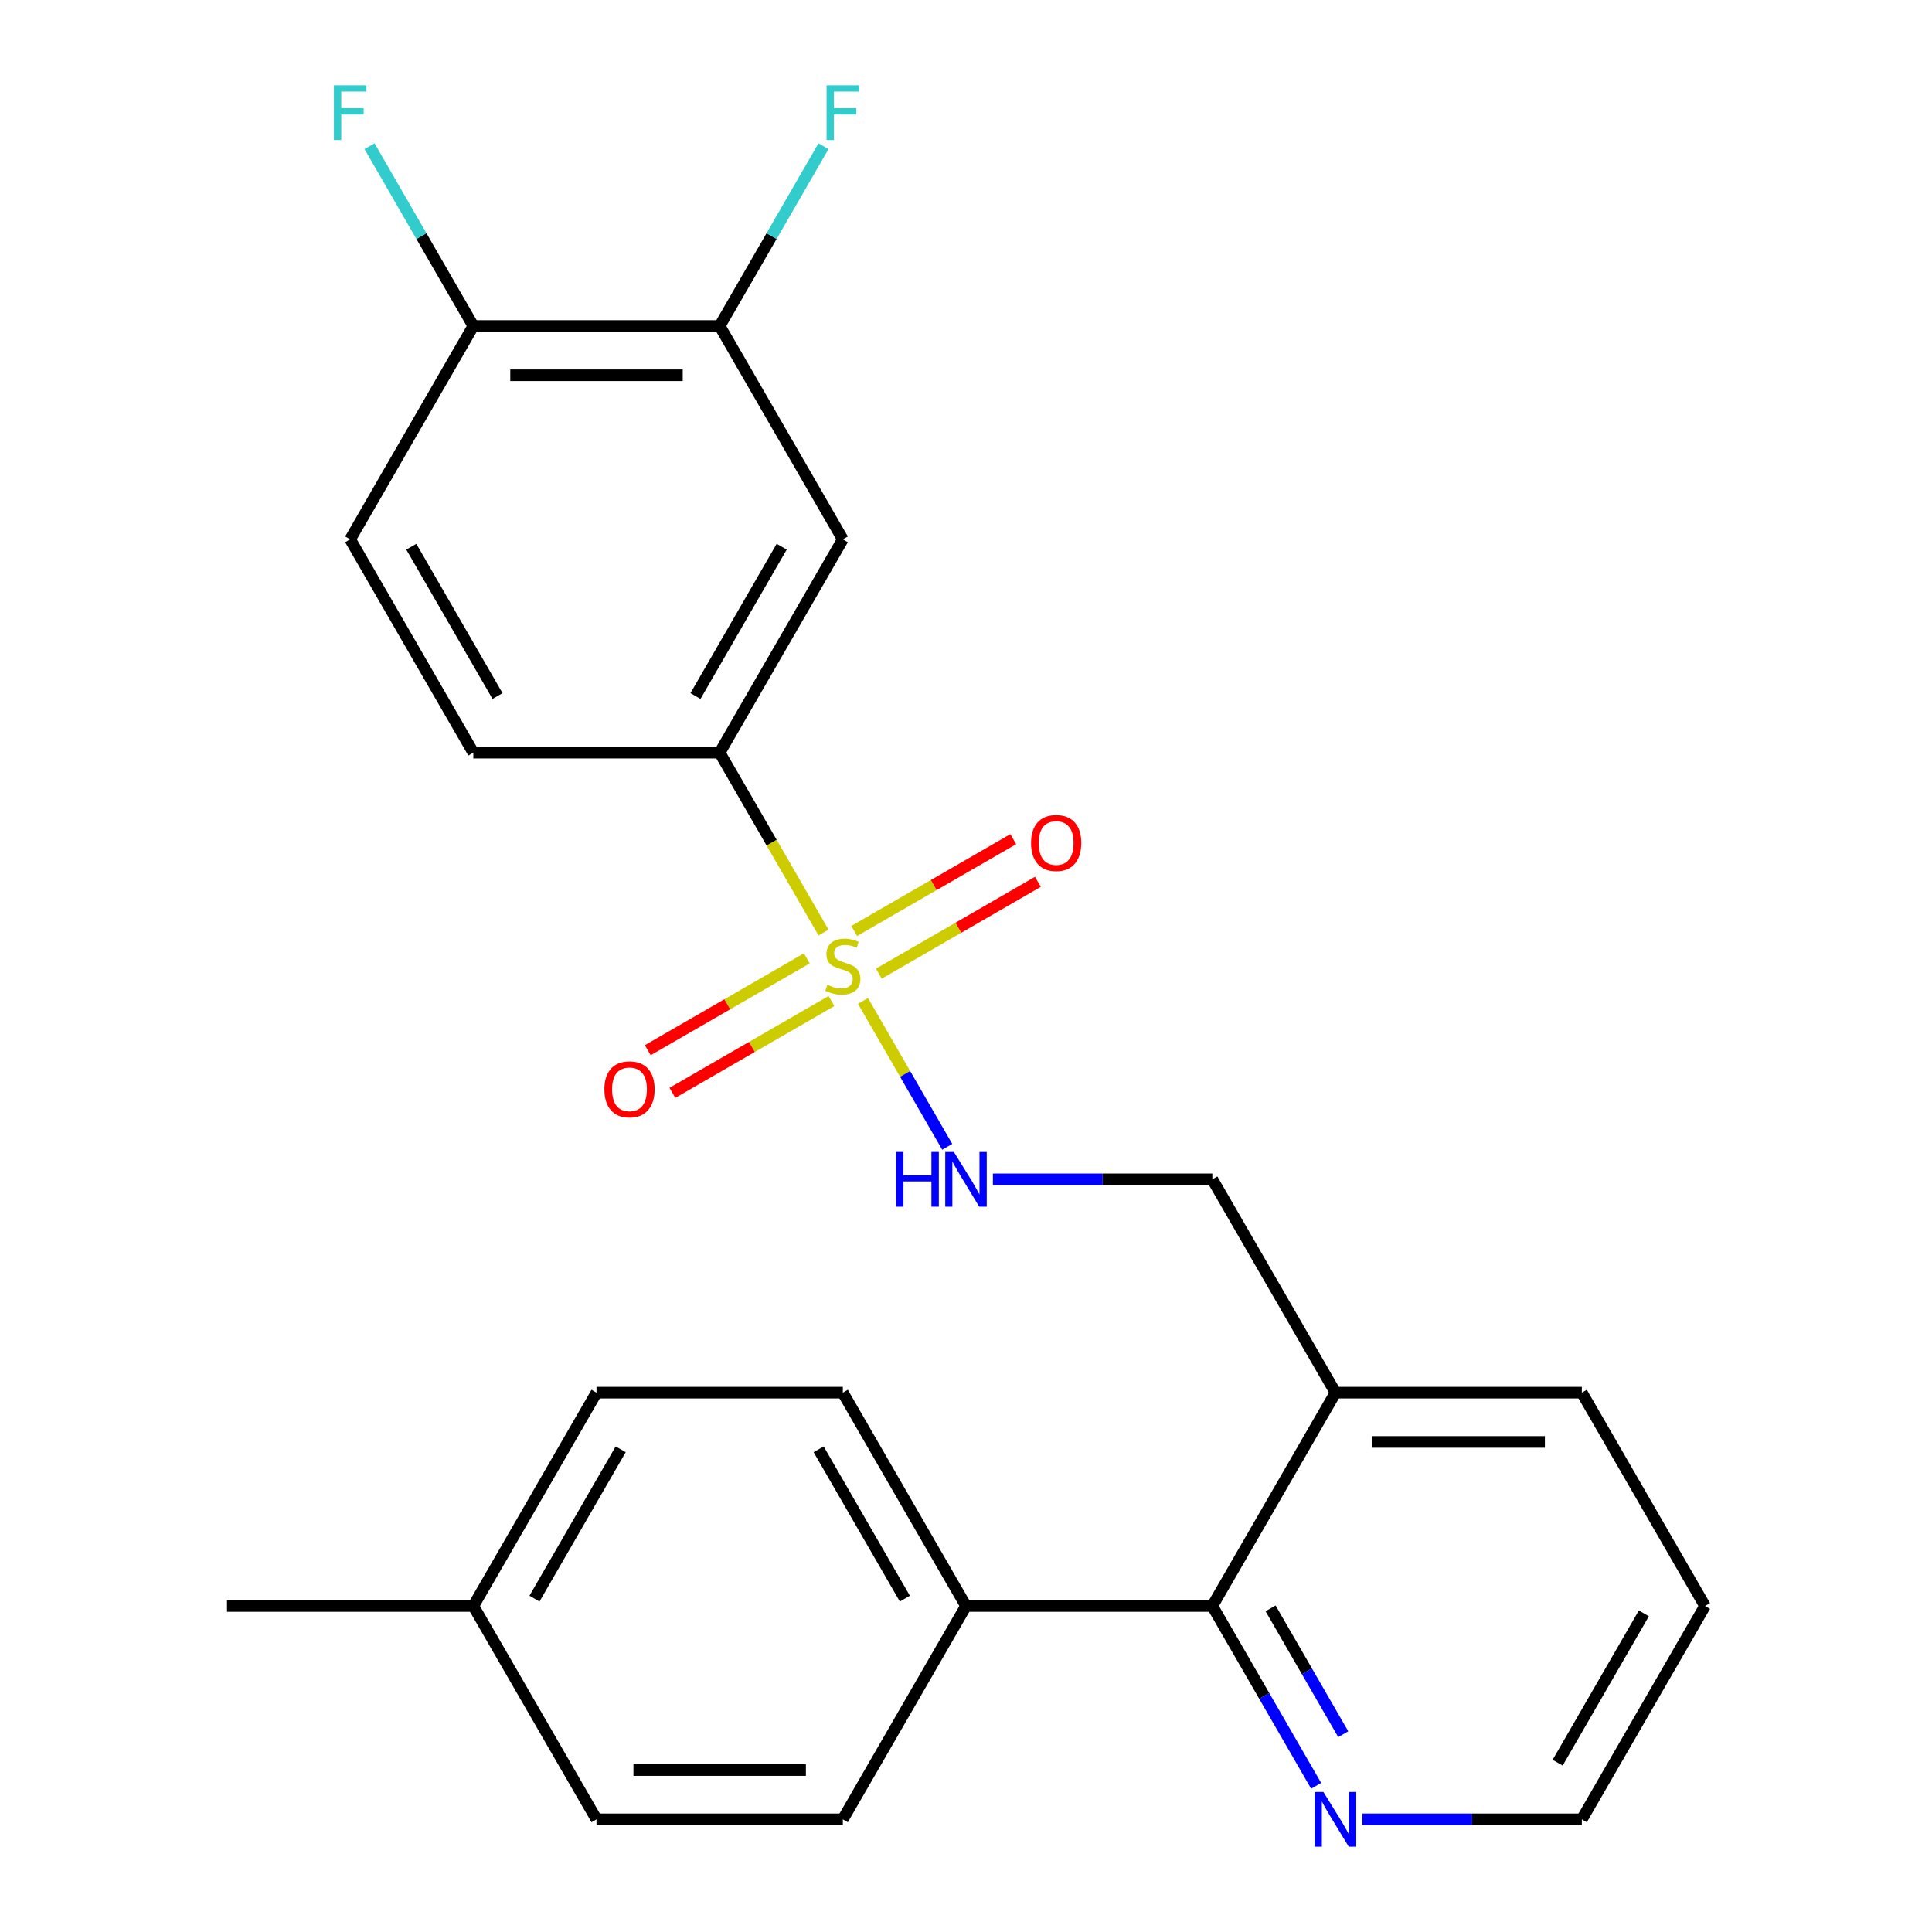 <?xml version='1.0' encoding='iso-8859-1'?>
<svg version='1.1' baseProfile='full'
              xmlns='http://www.w3.org/2000/svg'
                      xmlns:rdkit='http://www.rdkit.org/xml'
                      xmlns:xlink='http://www.w3.org/1999/xlink'
                  xml:space='preserve'
width='1000px' height='1000px' viewBox='0 0 1000 1000'>
<!-- END OF HEADER -->
<rect style='opacity:1.0;fill:#FFFFFF;stroke:none' width='1000' height='1000' x='0' y='0'> </rect>
<path class='bond-0' d='M 426.256,482.692 L 399.377,436.136' style='fill:none;fill-rule:evenodd;stroke:#CCCC00;stroke-width:6px;stroke-linecap:butt;stroke-linejoin:miter;stroke-opacity:1' />
<path class='bond-0' d='M 399.377,436.136 L 372.497,389.579' style='fill:none;fill-rule:evenodd;stroke:#000000;stroke-width:6px;stroke-linecap:butt;stroke-linejoin:miter;stroke-opacity:1' />
<path class='bond-1' d='M 446.68,518.068 L 468.483,555.831' style='fill:none;fill-rule:evenodd;stroke:#CCCC00;stroke-width:6px;stroke-linecap:butt;stroke-linejoin:miter;stroke-opacity:1' />
<path class='bond-1' d='M 468.483,555.831 L 490.286,593.595' style='fill:none;fill-rule:evenodd;stroke:#0000FF;stroke-width:6px;stroke-linecap:butt;stroke-linejoin:miter;stroke-opacity:1' />
<path class='bond-5' d='M 417.606,496.041 L 376.446,519.804' style='fill:none;fill-rule:evenodd;stroke:#CCCC00;stroke-width:6px;stroke-linecap:butt;stroke-linejoin:miter;stroke-opacity:1' />
<path class='bond-5' d='M 376.446,519.804 L 335.286,543.568' style='fill:none;fill-rule:evenodd;stroke:#FF0000;stroke-width:6px;stroke-linecap:butt;stroke-linejoin:miter;stroke-opacity:1' />
<path class='bond-5' d='M 430.356,518.125 L 389.196,541.888' style='fill:none;fill-rule:evenodd;stroke:#CCCC00;stroke-width:6px;stroke-linecap:butt;stroke-linejoin:miter;stroke-opacity:1' />
<path class='bond-5' d='M 389.196,541.888 L 348.036,565.652' style='fill:none;fill-rule:evenodd;stroke:#FF0000;stroke-width:6px;stroke-linecap:butt;stroke-linejoin:miter;stroke-opacity:1' />
<path class='bond-6' d='M 454.891,503.959 L 496.051,480.196' style='fill:none;fill-rule:evenodd;stroke:#CCCC00;stroke-width:6px;stroke-linecap:butt;stroke-linejoin:miter;stroke-opacity:1' />
<path class='bond-6' d='M 496.051,480.196 L 537.211,456.432' style='fill:none;fill-rule:evenodd;stroke:#FF0000;stroke-width:6px;stroke-linecap:butt;stroke-linejoin:miter;stroke-opacity:1' />
<path class='bond-6' d='M 442.141,481.875 L 483.301,458.112' style='fill:none;fill-rule:evenodd;stroke:#CCCC00;stroke-width:6px;stroke-linecap:butt;stroke-linejoin:miter;stroke-opacity:1' />
<path class='bond-6' d='M 483.301,458.112 L 524.461,434.348' style='fill:none;fill-rule:evenodd;stroke:#FF0000;stroke-width:6px;stroke-linecap:butt;stroke-linejoin:miter;stroke-opacity:1' />
<path class='bond-2' d='M 372.497,389.579 L 436.249,279.159' style='fill:none;fill-rule:evenodd;stroke:#000000;stroke-width:6px;stroke-linecap:butt;stroke-linejoin:miter;stroke-opacity:1' />
<path class='bond-2' d='M 359.976,360.266 L 404.602,282.971' style='fill:none;fill-rule:evenodd;stroke:#000000;stroke-width:6px;stroke-linecap:butt;stroke-linejoin:miter;stroke-opacity:1' />
<path class='bond-12' d='M 372.497,389.579 L 244.994,389.579' style='fill:none;fill-rule:evenodd;stroke:#000000;stroke-width:6px;stroke-linecap:butt;stroke-linejoin:miter;stroke-opacity:1' />
<path class='bond-11' d='M 513.928,610.421 L 570.715,610.421' style='fill:none;fill-rule:evenodd;stroke:#0000FF;stroke-width:6px;stroke-linecap:butt;stroke-linejoin:miter;stroke-opacity:1' />
<path class='bond-11' d='M 570.715,610.421 L 627.503,610.421' style='fill:none;fill-rule:evenodd;stroke:#000000;stroke-width:6px;stroke-linecap:butt;stroke-linejoin:miter;stroke-opacity:1' />
<path class='bond-4' d='M 436.249,279.159 L 372.497,168.738' style='fill:none;fill-rule:evenodd;stroke:#000000;stroke-width:6px;stroke-linecap:butt;stroke-linejoin:miter;stroke-opacity:1' />
<path class='bond-3' d='M 627.503,831.262 L 691.254,720.841' style='fill:none;fill-rule:evenodd;stroke:#000000;stroke-width:6px;stroke-linecap:butt;stroke-linejoin:miter;stroke-opacity:1' />
<path class='bond-8' d='M 627.503,831.262 L 654.371,877.799' style='fill:none;fill-rule:evenodd;stroke:#000000;stroke-width:6px;stroke-linecap:butt;stroke-linejoin:miter;stroke-opacity:1' />
<path class='bond-8' d='M 654.371,877.799 L 681.239,924.335' style='fill:none;fill-rule:evenodd;stroke:#0000FF;stroke-width:6px;stroke-linecap:butt;stroke-linejoin:miter;stroke-opacity:1' />
<path class='bond-8' d='M 657.647,832.473 L 676.455,865.048' style='fill:none;fill-rule:evenodd;stroke:#000000;stroke-width:6px;stroke-linecap:butt;stroke-linejoin:miter;stroke-opacity:1' />
<path class='bond-8' d='M 676.455,865.048 L 695.262,897.624' style='fill:none;fill-rule:evenodd;stroke:#0000FF;stroke-width:6px;stroke-linecap:butt;stroke-linejoin:miter;stroke-opacity:1' />
<path class='bond-9' d='M 627.503,831.262 L 500,831.262' style='fill:none;fill-rule:evenodd;stroke:#000000;stroke-width:6px;stroke-linecap:butt;stroke-linejoin:miter;stroke-opacity:1' />
<path class='bond-16' d='M 372.497,168.738 L 399.365,122.201' style='fill:none;fill-rule:evenodd;stroke:#000000;stroke-width:6px;stroke-linecap:butt;stroke-linejoin:miter;stroke-opacity:1' />
<path class='bond-16' d='M 399.365,122.201 L 426.233,75.665' style='fill:none;fill-rule:evenodd;stroke:#33CCCC;stroke-width:6px;stroke-linecap:butt;stroke-linejoin:miter;stroke-opacity:1' />
<path class='bond-25' d='M 372.497,168.738 L 244.994,168.738' style='fill:none;fill-rule:evenodd;stroke:#000000;stroke-width:6px;stroke-linecap:butt;stroke-linejoin:miter;stroke-opacity:1' />
<path class='bond-25' d='M 353.372,194.238 L 264.12,194.238' style='fill:none;fill-rule:evenodd;stroke:#000000;stroke-width:6px;stroke-linecap:butt;stroke-linejoin:miter;stroke-opacity:1' />
<path class='bond-7' d='M 691.254,720.841 L 627.503,610.421' style='fill:none;fill-rule:evenodd;stroke:#000000;stroke-width:6px;stroke-linecap:butt;stroke-linejoin:miter;stroke-opacity:1' />
<path class='bond-21' d='M 691.254,720.841 L 818.757,720.841' style='fill:none;fill-rule:evenodd;stroke:#000000;stroke-width:6px;stroke-linecap:butt;stroke-linejoin:miter;stroke-opacity:1' />
<path class='bond-21' d='M 710.38,746.342 L 799.632,746.342' style='fill:none;fill-rule:evenodd;stroke:#000000;stroke-width:6px;stroke-linecap:butt;stroke-linejoin:miter;stroke-opacity:1' />
<path class='bond-26' d='M 705.182,941.683 L 761.969,941.683' style='fill:none;fill-rule:evenodd;stroke:#0000FF;stroke-width:6px;stroke-linecap:butt;stroke-linejoin:miter;stroke-opacity:1' />
<path class='bond-26' d='M 761.969,941.683 L 818.757,941.683' style='fill:none;fill-rule:evenodd;stroke:#000000;stroke-width:6px;stroke-linecap:butt;stroke-linejoin:miter;stroke-opacity:1' />
<path class='bond-14' d='M 500,831.262 L 436.249,720.841' style='fill:none;fill-rule:evenodd;stroke:#000000;stroke-width:6px;stroke-linecap:butt;stroke-linejoin:miter;stroke-opacity:1' />
<path class='bond-14' d='M 468.353,827.449 L 423.727,750.155' style='fill:none;fill-rule:evenodd;stroke:#000000;stroke-width:6px;stroke-linecap:butt;stroke-linejoin:miter;stroke-opacity:1' />
<path class='bond-15' d='M 500,831.262 L 436.249,941.683' style='fill:none;fill-rule:evenodd;stroke:#000000;stroke-width:6px;stroke-linecap:butt;stroke-linejoin:miter;stroke-opacity:1' />
<path class='bond-10' d='M 244.994,168.738 L 181.243,279.159' style='fill:none;fill-rule:evenodd;stroke:#000000;stroke-width:6px;stroke-linecap:butt;stroke-linejoin:miter;stroke-opacity:1' />
<path class='bond-17' d='M 244.994,168.738 L 218.126,122.201' style='fill:none;fill-rule:evenodd;stroke:#000000;stroke-width:6px;stroke-linecap:butt;stroke-linejoin:miter;stroke-opacity:1' />
<path class='bond-17' d='M 218.126,122.201 L 191.259,75.665' style='fill:none;fill-rule:evenodd;stroke:#33CCCC;stroke-width:6px;stroke-linecap:butt;stroke-linejoin:miter;stroke-opacity:1' />
<path class='bond-13' d='M 244.994,389.579 L 181.243,279.159' style='fill:none;fill-rule:evenodd;stroke:#000000;stroke-width:6px;stroke-linecap:butt;stroke-linejoin:miter;stroke-opacity:1' />
<path class='bond-13' d='M 257.516,360.266 L 212.89,282.971' style='fill:none;fill-rule:evenodd;stroke:#000000;stroke-width:6px;stroke-linecap:butt;stroke-linejoin:miter;stroke-opacity:1' />
<path class='bond-19' d='M 436.249,720.841 L 308.746,720.841' style='fill:none;fill-rule:evenodd;stroke:#000000;stroke-width:6px;stroke-linecap:butt;stroke-linejoin:miter;stroke-opacity:1' />
<path class='bond-18' d='M 436.249,941.683 L 308.746,941.683' style='fill:none;fill-rule:evenodd;stroke:#000000;stroke-width:6px;stroke-linecap:butt;stroke-linejoin:miter;stroke-opacity:1' />
<path class='bond-18' d='M 417.123,916.182 L 327.871,916.182' style='fill:none;fill-rule:evenodd;stroke:#000000;stroke-width:6px;stroke-linecap:butt;stroke-linejoin:miter;stroke-opacity:1' />
<path class='bond-20' d='M 308.746,941.683 L 244.994,831.262' style='fill:none;fill-rule:evenodd;stroke:#000000;stroke-width:6px;stroke-linecap:butt;stroke-linejoin:miter;stroke-opacity:1' />
<path class='bond-27' d='M 308.746,720.841 L 244.994,831.262' style='fill:none;fill-rule:evenodd;stroke:#000000;stroke-width:6px;stroke-linecap:butt;stroke-linejoin:miter;stroke-opacity:1' />
<path class='bond-27' d='M 321.267,750.155 L 276.641,827.449' style='fill:none;fill-rule:evenodd;stroke:#000000;stroke-width:6px;stroke-linecap:butt;stroke-linejoin:miter;stroke-opacity:1' />
<path class='bond-23' d='M 244.994,831.262 L 117.492,831.262' style='fill:none;fill-rule:evenodd;stroke:#000000;stroke-width:6px;stroke-linecap:butt;stroke-linejoin:miter;stroke-opacity:1' />
<path class='bond-24' d='M 818.757,720.841 L 882.508,831.262' style='fill:none;fill-rule:evenodd;stroke:#000000;stroke-width:6px;stroke-linecap:butt;stroke-linejoin:miter;stroke-opacity:1' />
<path class='bond-22' d='M 818.757,941.683 L 882.508,831.262' style='fill:none;fill-rule:evenodd;stroke:#000000;stroke-width:6px;stroke-linecap:butt;stroke-linejoin:miter;stroke-opacity:1' />
<path class='bond-22' d='M 806.236,912.369 L 850.862,835.075' style='fill:none;fill-rule:evenodd;stroke:#000000;stroke-width:6px;stroke-linecap:butt;stroke-linejoin:miter;stroke-opacity:1' />
<path  class='atom-0' d='M 428.249 509.72
Q 428.569 509.84, 429.889 510.4
Q 431.209 510.96, 432.649 511.32
Q 434.129 511.64, 435.569 511.64
Q 438.249 511.64, 439.809 510.36
Q 441.369 509.04, 441.369 506.76
Q 441.369 505.2, 440.569 504.24
Q 439.809 503.28, 438.609 502.76
Q 437.409 502.24, 435.409 501.64
Q 432.889 500.88, 431.369 500.16
Q 429.889 499.44, 428.809 497.92
Q 427.769 496.4, 427.769 493.84
Q 427.769 490.28, 430.169 488.08
Q 432.609 485.88, 437.409 485.88
Q 440.689 485.88, 444.409 487.44
L 443.489 490.52
Q 440.089 489.12, 437.529 489.12
Q 434.769 489.12, 433.249 490.28
Q 431.729 491.4, 431.769 493.36
Q 431.769 494.88, 432.529 495.8
Q 433.329 496.72, 434.449 497.24
Q 435.609 497.76, 437.529 498.36
Q 440.089 499.16, 441.609 499.96
Q 443.129 500.76, 444.209 502.4
Q 445.329 504, 445.329 506.76
Q 445.329 510.68, 442.689 512.8
Q 440.089 514.88, 435.729 514.88
Q 433.209 514.88, 431.289 514.32
Q 429.409 513.8, 427.169 512.88
L 428.249 509.72
' fill='#CCCC00'/>
<path  class='atom-2' d='M 463.78 596.261
L 467.62 596.261
L 467.62 608.301
L 482.1 608.301
L 482.1 596.261
L 485.94 596.261
L 485.94 624.581
L 482.1 624.581
L 482.1 611.501
L 467.62 611.501
L 467.62 624.581
L 463.78 624.581
L 463.78 596.261
' fill='#0000FF'/>
<path  class='atom-2' d='M 493.74 596.261
L 503.02 611.261
Q 503.94 612.741, 505.42 615.421
Q 506.9 618.101, 506.98 618.261
L 506.98 596.261
L 510.74 596.261
L 510.74 624.581
L 506.86 624.581
L 496.9 608.181
Q 495.74 606.261, 494.5 604.061
Q 493.3 601.861, 492.94 601.181
L 492.94 624.581
L 489.26 624.581
L 489.26 596.261
L 493.74 596.261
' fill='#0000FF'/>
<path  class='atom-6' d='M 312.828 563.831
Q 312.828 557.031, 316.188 553.231
Q 319.548 549.431, 325.828 549.431
Q 332.108 549.431, 335.468 553.231
Q 338.828 557.031, 338.828 563.831
Q 338.828 570.711, 335.428 574.631
Q 332.028 578.511, 325.828 578.511
Q 319.588 578.511, 316.188 574.631
Q 312.828 570.751, 312.828 563.831
M 325.828 575.311
Q 330.148 575.311, 332.468 572.431
Q 334.828 569.511, 334.828 563.831
Q 334.828 558.271, 332.468 555.471
Q 330.148 552.631, 325.828 552.631
Q 321.508 552.631, 319.148 555.431
Q 316.828 558.231, 316.828 563.831
Q 316.828 569.551, 319.148 572.431
Q 321.508 575.311, 325.828 575.311
' fill='#FF0000'/>
<path  class='atom-7' d='M 533.669 436.329
Q 533.669 429.529, 537.029 425.729
Q 540.389 421.929, 546.669 421.929
Q 552.949 421.929, 556.309 425.729
Q 559.669 429.529, 559.669 436.329
Q 559.669 443.209, 556.269 447.129
Q 552.869 451.009, 546.669 451.009
Q 540.429 451.009, 537.029 447.129
Q 533.669 443.249, 533.669 436.329
M 546.669 447.809
Q 550.989 447.809, 553.309 444.929
Q 555.669 442.009, 555.669 436.329
Q 555.669 430.769, 553.309 427.969
Q 550.989 425.129, 546.669 425.129
Q 542.349 425.129, 539.989 427.929
Q 537.669 430.729, 537.669 436.329
Q 537.669 442.049, 539.989 444.929
Q 542.349 447.809, 546.669 447.809
' fill='#FF0000'/>
<path  class='atom-9' d='M 684.994 927.523
L 694.274 942.523
Q 695.194 944.003, 696.674 946.683
Q 698.154 949.363, 698.234 949.523
L 698.234 927.523
L 701.994 927.523
L 701.994 955.843
L 698.114 955.843
L 688.154 939.443
Q 686.994 937.523, 685.754 935.323
Q 684.554 933.123, 684.194 932.443
L 684.194 955.843
L 680.514 955.843
L 680.514 927.523
L 684.994 927.523
' fill='#0000FF'/>
<path  class='atom-17' d='M 427.829 44.157
L 444.669 44.157
L 444.669 47.397
L 431.629 47.397
L 431.629 55.997
L 443.229 55.997
L 443.229 59.277
L 431.629 59.277
L 431.629 72.477
L 427.829 72.477
L 427.829 44.157
' fill='#33CCCC'/>
<path  class='atom-18' d='M 172.823 44.157
L 189.663 44.157
L 189.663 47.397
L 176.623 47.397
L 176.623 55.997
L 188.223 55.997
L 188.223 59.277
L 176.623 59.277
L 176.623 72.477
L 172.823 72.477
L 172.823 44.157
' fill='#33CCCC'/>
</svg>
